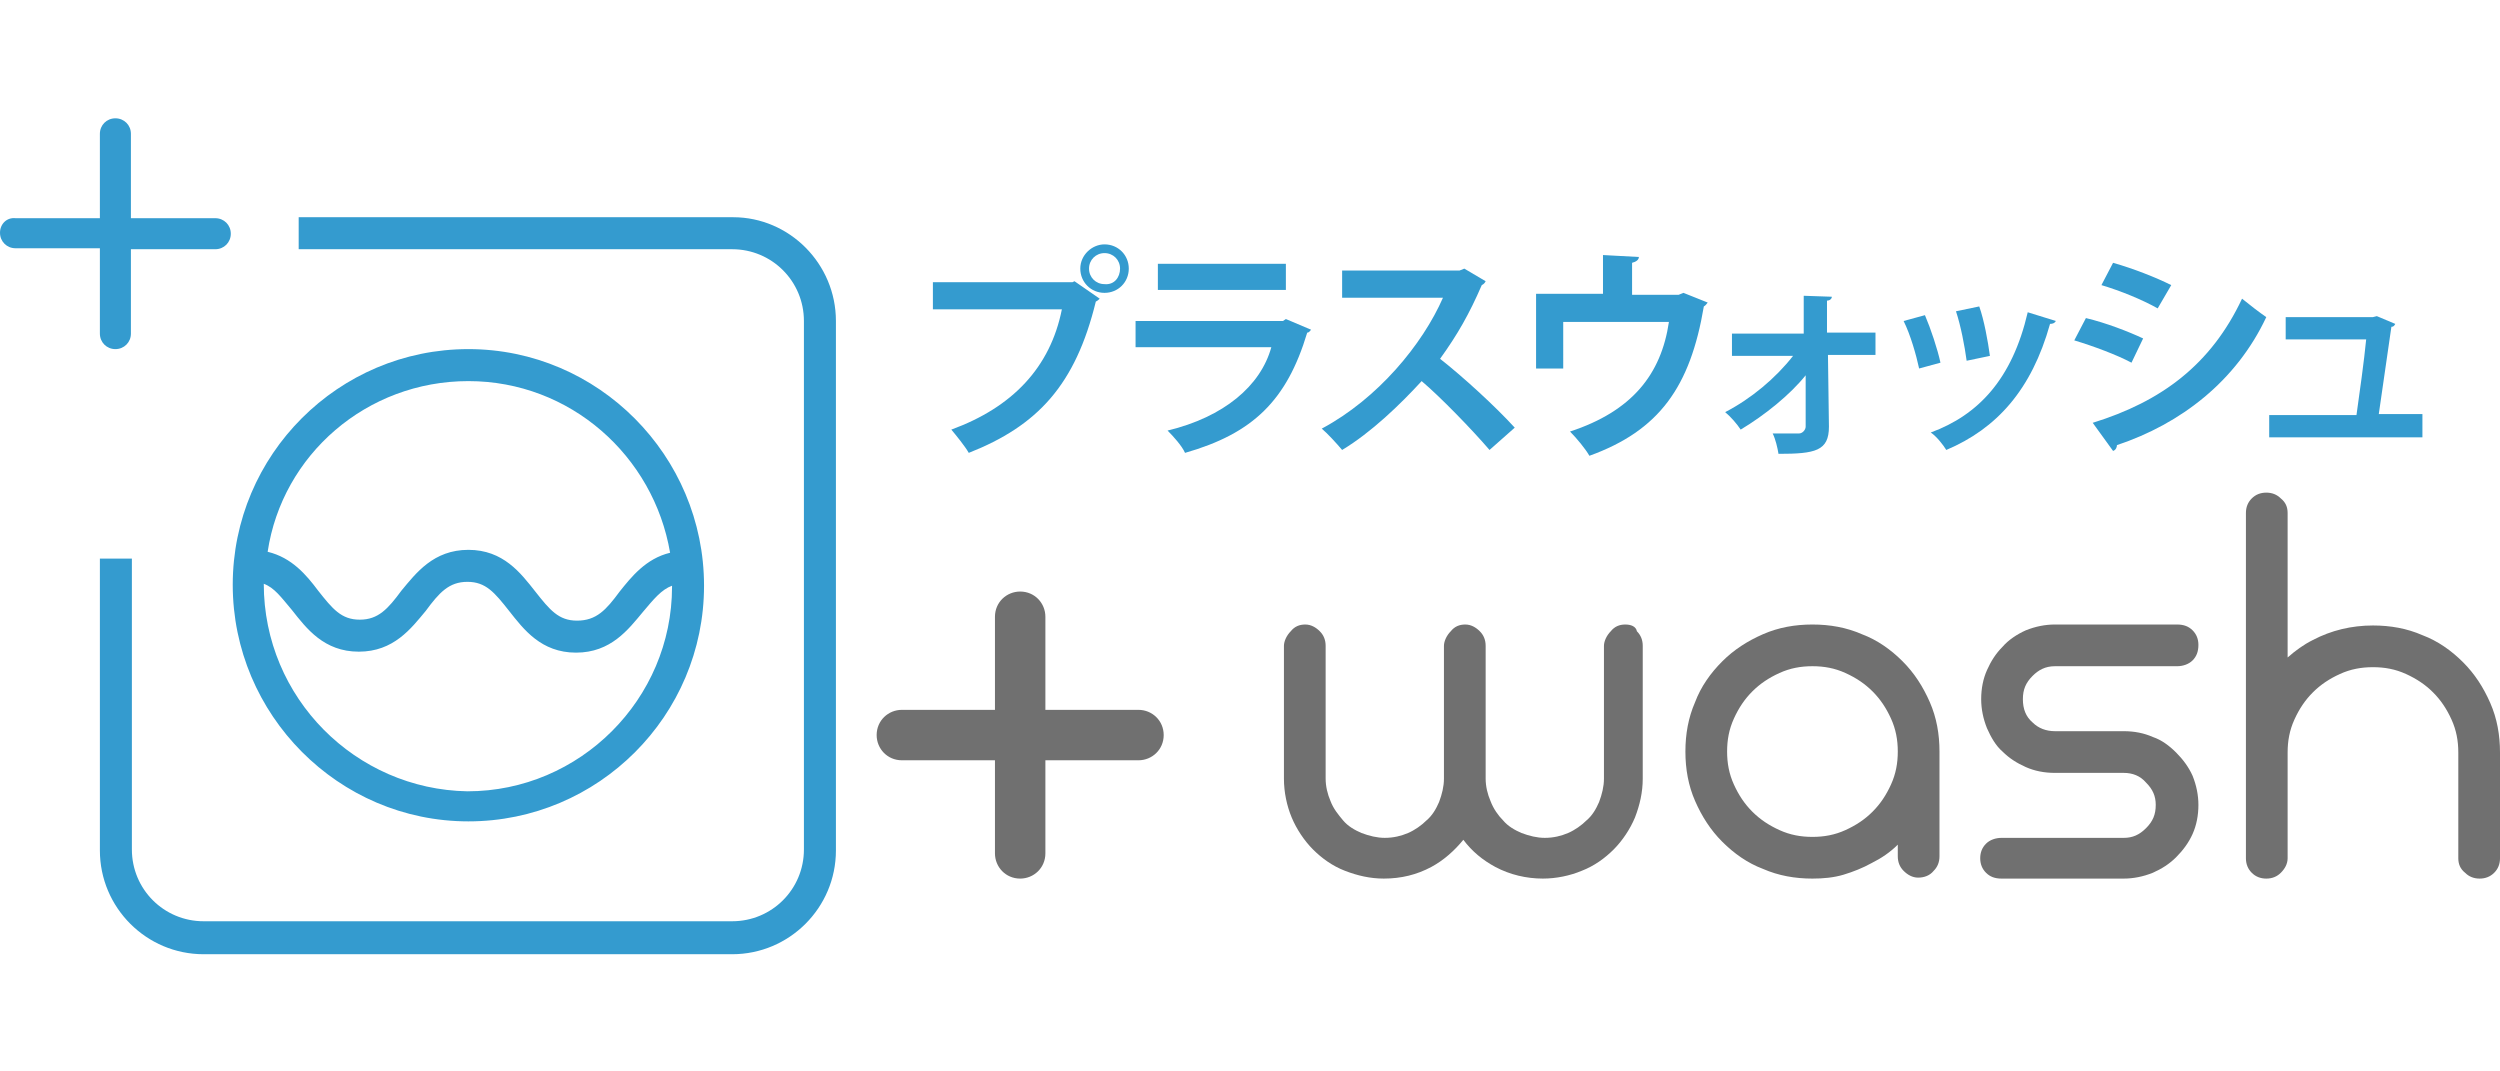<?xml version="1.0" encoding="utf-8"?>
<!-- Generator: Adobe Illustrator 25.0.0, SVG Export Plug-In . SVG Version: 6.00 Build 0)  -->
<svg version="1.1" id="レイヤー_1" xmlns="http://www.w3.org/2000/svg" xmlns:xlink="http://www.w3.org/1999/xlink" x="0px"
	 y="0px" viewBox="0 0 257.8 110.4" style="enable-background:new 0 0 257.8 110.4;" xml:space="preserve">
<style type="text/css">
	.st0{fill:#349BCF;}
	.st1{fill:#707070;}
</style>
<g>
	<g>
		<path class="st0" d="M96.2,29.1h14.4l0.2-0.1l2.6,1.8c-0.1,0.1-0.2,0.2-0.4,0.3c-2.1,8.6-6,12.8-13.1,15.6
			c-0.4-0.7-1.3-1.8-1.8-2.4c6.3-2.3,10.2-6.4,11.4-12.4H96.2V29.1z M113.9,25.2c1.4,0,2.5,1.1,2.5,2.5c0,1.4-1.1,2.5-2.5,2.5
			c-1.4,0-2.5-1.1-2.5-2.5C111.4,26.3,112.6,25.2,113.9,25.2z M115.5,27.7c0-0.9-0.7-1.6-1.6-1.6c-0.9,0-1.6,0.7-1.6,1.6
			s0.7,1.6,1.6,1.6C114.9,29.4,115.5,28.6,115.5,27.7z"/>
		<path class="st0" d="M135.2,34c-0.1,0.1-0.2,0.3-0.4,0.3c-2.1,7-5.6,10.4-12.6,12.4c-0.3-0.7-1.2-1.7-1.8-2.3
			c5.8-1.4,9.6-4.6,10.7-8.6h-14v-2.7h15.2l0.3-0.2L135.2,34z M132.6,29.9h-13.2v-2.7h13.2V29.9z"/>
		<path class="st0" d="M153.2,29c-0.1,0.2-0.2,0.3-0.4,0.4c-1.3,3-2.5,5.1-4.3,7.6c2.3,1.8,5.7,4.9,7.7,7.1l-2.6,2.3
			c-1.8-2.1-5.1-5.5-7-7.1c-2.2,2.4-5.2,5.3-8.2,7.1c-0.5-0.6-1.5-1.7-2.1-2.2c5.8-3.1,10.4-8.7,12.5-13.5h-10.4v-2.8h12.1l0.5-0.2
			L153.2,29z"/>
		<path class="st0" d="M165.3,26.3l3.7,0.2c0,0.3-0.3,0.5-0.7,0.6v3.3h4.8l0.5-0.2l2.5,1c-0.1,0.1-0.2,0.3-0.4,0.4
			c-1.4,8.3-4.6,12.8-11.8,15.4c-0.4-0.7-1.3-1.8-2-2.5c6.4-2.1,9.4-5.9,10.2-11.3h-10.9V38h-2.8v-7.7h6.9V26.3z"/>
		<path class="st0" d="M193.5,36.6h-5l0.1,7.4c0,2.5-1.4,2.8-5.2,2.8c-0.1-0.6-0.3-1.5-0.6-2.1h2.7c0.4,0,0.7-0.4,0.7-0.7l0-5.3
			c-1.6,2-4.2,4.1-6.7,5.6c-0.4-0.6-1-1.3-1.6-1.8c2.7-1.4,5.2-3.5,7-5.8h-6.3v-2.3h7.4l0-3.9l2.9,0.1c0,0.2-0.2,0.4-0.5,0.4l0,3.3
			h5V36.6z"/>
		<path class="st0" d="M198.5,32.5c0.6,1.4,1.3,3.5,1.6,4.9l-2.2,0.6c-0.3-1.4-0.9-3.5-1.6-4.9L198.5,32.5z M212,33.1
			c-0.1,0.2-0.3,0.3-0.6,0.3c-1.9,6.8-5.5,10.8-10.7,13c-0.3-0.5-1-1.4-1.6-1.8c4.9-1.8,8.4-5.5,10-12.4L212,33.1z M204.1,31.6
			c0.5,1.4,0.9,3.6,1.1,5.1l-2.4,0.5c-0.2-1.5-0.6-3.6-1.1-5.1L204.1,31.6z"/>
		<path class="st0" d="M215.1,32.8c2.1,0.5,4.4,1.4,5.9,2.1l-1.2,2.5c-1.5-0.8-3.9-1.7-5.9-2.3L215.1,32.8z M215.8,43.6
			c7.1-2.2,12.2-6,15.4-12.8c0.6,0.5,1.9,1.5,2.5,1.9c-3.1,6.6-8.8,11-15.4,13.2c0,0.2-0.1,0.5-0.4,0.6L215.8,43.6z M217.9,27.1
			c2.1,0.6,4.4,1.5,6,2.3l-1.4,2.4c-1.6-0.9-3.8-1.8-5.8-2.4L217.9,27.1z"/>
		<path class="st0" d="M249.8,42.8v2.3H234v-2.3h9c0.3-2.1,0.8-5.7,1-7.8h-8.3v-2.3h9l0.4-0.1l1.9,0.8c-0.1,0.2-0.2,0.3-0.4,0.3
			c-0.3,2.2-1,6.8-1.3,9H249.8z"/>
	</g>
	<path class="st0" d="M10.3,34.4c0,0.9,0.7,1.6,1.6,1.6c0.9,0,1.6-0.7,1.6-1.6v-8.7h8.7c0.9,0,1.6-0.7,1.6-1.6s-0.7-1.6-1.6-1.6
		h-8.7v-8.7c0-0.9-0.7-1.6-1.6-1.6c-0.9,0-1.6,0.7-1.6,1.6v8.7H1.6C0.7,22.4,0,23.1,0,24s0.7,1.6,1.6,1.6h8.7V34.4z"/>
	<path class="st0" d="M75.6,22.4H30.8v3.3h44.7c4.1,0,7.4,3.3,7.4,7.4v54.5c0,4.1-3.3,7.4-7.4,7.4H21c-4.1,0-7.4-3.3-7.4-7.4V57.6
		h-3.3v30.1c0,5.9,4.8,10.7,10.7,10.7h54.5c5.9,0,10.7-4.8,10.7-10.7V33.1C86.2,27.2,81.4,22.4,75.6,22.4z"/>
	<path class="st0" d="M48.3,84.7c13.4,0,24.3-10.9,24.3-24.3S61.7,36,48.3,36c-13.4,0-24.3,10.9-24.3,24.3S34.9,84.7,48.3,84.7z
		 M48.3,39.3c10.5,0,19.1,7.7,20.8,17.7c-2.5,0.6-4,2.5-5.2,4c-1.4,1.9-2.4,3-4.4,3c-1.9,0-2.8-1.1-4.3-3c-1.5-1.9-3.3-4.3-6.9-4.3
		c-3.6,0-5.4,2.4-6.9,4.2c-1.4,1.9-2.4,3-4.3,3c-1.9,0-2.8-1.1-4.3-3c-1.2-1.6-2.7-3.4-5.2-4C29.1,46.9,37.8,39.3,48.3,39.3z
		 M27.2,60.2c1.1,0.4,1.8,1.4,2.9,2.7c1.5,1.9,3.3,4.3,6.9,4.3c3.6,0,5.4-2.4,6.9-4.2c1.4-1.9,2.4-3,4.3-3c1.9,0,2.8,1.1,4.3,3
		c1.5,1.9,3.3,4.3,6.9,4.3c3.6,0,5.4-2.4,6.9-4.2c1.1-1.3,1.9-2.3,3-2.7c0,0,0,0.1,0,0.1c0,11.6-9.5,21.1-21.1,21.1
		C36.7,81.4,27.2,72,27.2,60.2C27.2,60.3,27.2,60.3,27.2,60.2z"/>
	<path class="st1" d="M117.4,73.2h-9.6v-9.6c0-1.4-1.1-2.6-2.6-2.6c-1.4,0-2.6,1.1-2.6,2.6v9.6h-9.6c-1.4,0-2.6,1.1-2.6,2.6
		c0,1.4,1.1,2.6,2.6,2.6h9.6v9.6c0,1.4,1.1,2.6,2.6,2.6c1.4,0,2.6-1.1,2.6-2.6v-9.6h9.6c1.4,0,2.6-1.1,2.6-2.6
		C120,74.3,118.8,73.2,117.4,73.2z"/>
	<path class="st1" d="M167.6,64.4c-0.6,0-1.1,0.2-1.5,0.7c-0.4,0.4-0.7,1-0.7,1.5v13.7c0,0.8-0.2,1.6-0.5,2.4
		c-0.3,0.7-0.7,1.4-1.3,1.9c-0.5,0.5-1.2,1-1.9,1.3c-0.7,0.3-1.5,0.5-2.4,0.5c-0.8,0-1.6-0.2-2.4-0.5c-0.7-0.3-1.4-0.7-1.9-1.3
		c-0.5-0.5-1-1.2-1.3-2c-0.3-0.7-0.5-1.5-0.5-2.3V66.6c0-0.6-0.2-1.1-0.6-1.5c-0.4-0.4-0.9-0.7-1.5-0.7c-0.6,0-1.1,0.2-1.5,0.7
		c-0.4,0.4-0.7,1-0.7,1.5v13.7c0,0.8-0.2,1.6-0.5,2.4c-0.3,0.7-0.7,1.4-1.3,1.9c-0.5,0.5-1.2,1-1.9,1.3c-0.7,0.3-1.5,0.5-2.4,0.5
		c-0.8,0-1.6-0.2-2.4-0.5c-0.7-0.3-1.4-0.7-1.9-1.3c-0.5-0.6-1-1.2-1.3-2c-0.3-0.7-0.5-1.5-0.5-2.3V66.6c0-0.6-0.2-1.1-0.6-1.5
		c-0.4-0.4-0.9-0.7-1.5-0.7c-0.6,0-1.1,0.2-1.5,0.7c-0.4,0.4-0.7,1-0.7,1.5v13.7c0,1.4,0.3,2.8,0.8,4c0.5,1.2,1.3,2.4,2.2,3.3
		c0.9,0.9,2,1.7,3.3,2.2c1.3,0.5,2.6,0.8,4,0.8c1.8,0,3.4-0.4,4.9-1.2c1.3-0.7,2.4-1.7,3.3-2.8c0.9,1.2,2,2.1,3.3,2.8
		c1.5,0.8,3.2,1.2,4.9,1.2c1.4,0,2.8-0.3,4-0.8c1.3-0.5,2.4-1.3,3.3-2.2c0.9-0.9,1.7-2.1,2.2-3.3c0.5-1.3,0.8-2.6,0.8-4V66.6
		c0-0.6-0.2-1.1-0.6-1.5C168.7,64.6,168.2,64.4,167.6,64.4z"/>
	<path class="st1" d="M196.2,68.2c-1.2-1.2-2.6-2.2-4.2-2.8c-1.6-0.7-3.3-1-5.1-1c-1.8,0-3.5,0.3-5.1,1c-1.6,0.7-3,1.6-4.2,2.8
		c-1.2,1.2-2.2,2.6-2.8,4.2c-0.7,1.6-1,3.3-1,5.1c0,1.8,0.3,3.5,1,5.1c0.7,1.6,1.6,3,2.8,4.2c1.2,1.2,2.6,2.2,4.2,2.8
		c1.6,0.7,3.3,1,5.1,1c1.1,0,2.2-0.1,3.2-0.4c1-0.3,2-0.7,2.9-1.2c1-0.5,1.9-1.1,2.7-1.9v1.2c0,0.6,0.2,1.1,0.6,1.5
		c0.4,0.4,0.9,0.7,1.5,0.7c0.6,0,1.2-0.2,1.6-0.7c0.4-0.4,0.6-0.9,0.6-1.5V77.5c0-1.8-0.3-3.5-1-5.1
		C198.3,70.8,197.4,69.4,196.2,68.2z M195,80.9c-0.5,1.1-1.1,2-1.9,2.8c-0.8,0.8-1.7,1.4-2.8,1.9c-1.1,0.5-2.2,0.7-3.4,0.7
		c-1.2,0-2.3-0.2-3.4-0.7c-1.1-0.5-2-1.1-2.8-1.9c-0.8-0.8-1.4-1.7-1.9-2.8c-0.5-1.1-0.7-2.2-0.7-3.4c0-1.2,0.2-2.3,0.7-3.4
		c0.5-1.1,1.1-2,1.9-2.8c0.8-0.8,1.7-1.4,2.8-1.9c1.1-0.5,2.2-0.7,3.4-0.7c1.2,0,2.3,0.2,3.4,0.7c1.1,0.5,2,1.1,2.8,1.9
		c0.8,0.8,1.4,1.7,1.9,2.8c0.5,1.1,0.7,2.2,0.7,3.4C195.7,78.7,195.5,79.8,195,80.9z"/>
	<path class="st1" d="M211.9,68.7h12.6c0.6,0,1.2-0.2,1.6-0.6c0.4-0.4,0.6-0.9,0.6-1.6c0-0.6-0.2-1.1-0.6-1.5
		c-0.4-0.4-0.9-0.6-1.6-0.6h-12.6c-1,0-2,0.2-3,0.6c-0.9,0.4-1.8,1-2.4,1.7c-0.7,0.7-1.2,1.5-1.6,2.4c-0.4,0.9-0.6,1.9-0.6,3
		c0,1,0.2,2,0.6,3c0.4,0.9,0.9,1.8,1.6,2.4c0.7,0.7,1.5,1.2,2.4,1.6c0.9,0.4,1.9,0.6,3,0.6h7.1c0.9,0,1.7,0.3,2.3,1
		c0.7,0.7,1,1.4,1,2.3c0,1-0.3,1.7-1,2.4c-0.7,0.7-1.4,1-2.3,1h-12.6c-0.6,0-1.2,0.2-1.6,0.6c-0.4,0.4-0.6,0.9-0.6,1.5
		c0,0.6,0.2,1.1,0.6,1.5c0.4,0.4,0.9,0.6,1.6,0.6H219c1,0,2-0.2,3-0.6c0.9-0.4,1.7-0.9,2.4-1.6c0.7-0.7,1.3-1.5,1.7-2.4
		c0.4-0.9,0.6-1.9,0.6-3c0-1-0.2-2-0.6-3c-0.4-0.9-1-1.7-1.7-2.4c-0.7-0.7-1.5-1.3-2.4-1.6c-0.9-0.4-1.9-0.6-3-0.6h-7.1
		c-0.9,0-1.7-0.3-2.3-0.9c-0.7-0.6-1-1.4-1-2.4c0-1,0.3-1.7,1-2.4C210.2,69.1,210.9,68.7,211.9,68.7z"/>
	<path class="st1" d="M256.8,72.5c-0.7-1.6-1.6-3-2.8-4.2c-1.2-1.2-2.6-2.2-4.2-2.8c-1.6-0.7-3.3-1-5.1-1c-2.2,0-4.3,0.5-6.2,1.5
		c-1,0.5-1.8,1.1-2.6,1.8V52.9c0-0.6-0.2-1.1-0.7-1.5c-0.4-0.4-0.9-0.6-1.5-0.6c-0.6,0-1.1,0.2-1.5,0.6c-0.4,0.4-0.6,0.9-0.6,1.5
		v35.6c0,0.6,0.2,1.1,0.6,1.5c0.4,0.4,0.9,0.6,1.5,0.6c0.6,0,1.1-0.2,1.5-0.6c0.4-0.4,0.7-0.9,0.7-1.5V77.6c0-1.2,0.2-2.3,0.7-3.4
		c0.5-1.1,1.1-2,1.9-2.8c0.8-0.8,1.7-1.4,2.8-1.9c1.1-0.5,2.2-0.7,3.4-0.7c1.2,0,2.3,0.2,3.4,0.7c1.1,0.5,2,1.1,2.8,1.9
		c0.8,0.8,1.4,1.7,1.9,2.8c0.5,1.1,0.7,2.2,0.7,3.4v10.9c0,0.6,0.2,1.1,0.7,1.5c0.4,0.4,0.9,0.6,1.5,0.6c0.6,0,1.1-0.2,1.5-0.6
		c0.4-0.4,0.6-0.9,0.6-1.5V77.6C257.8,75.8,257.5,74.1,256.8,72.5z"/>
</g>
</svg>
